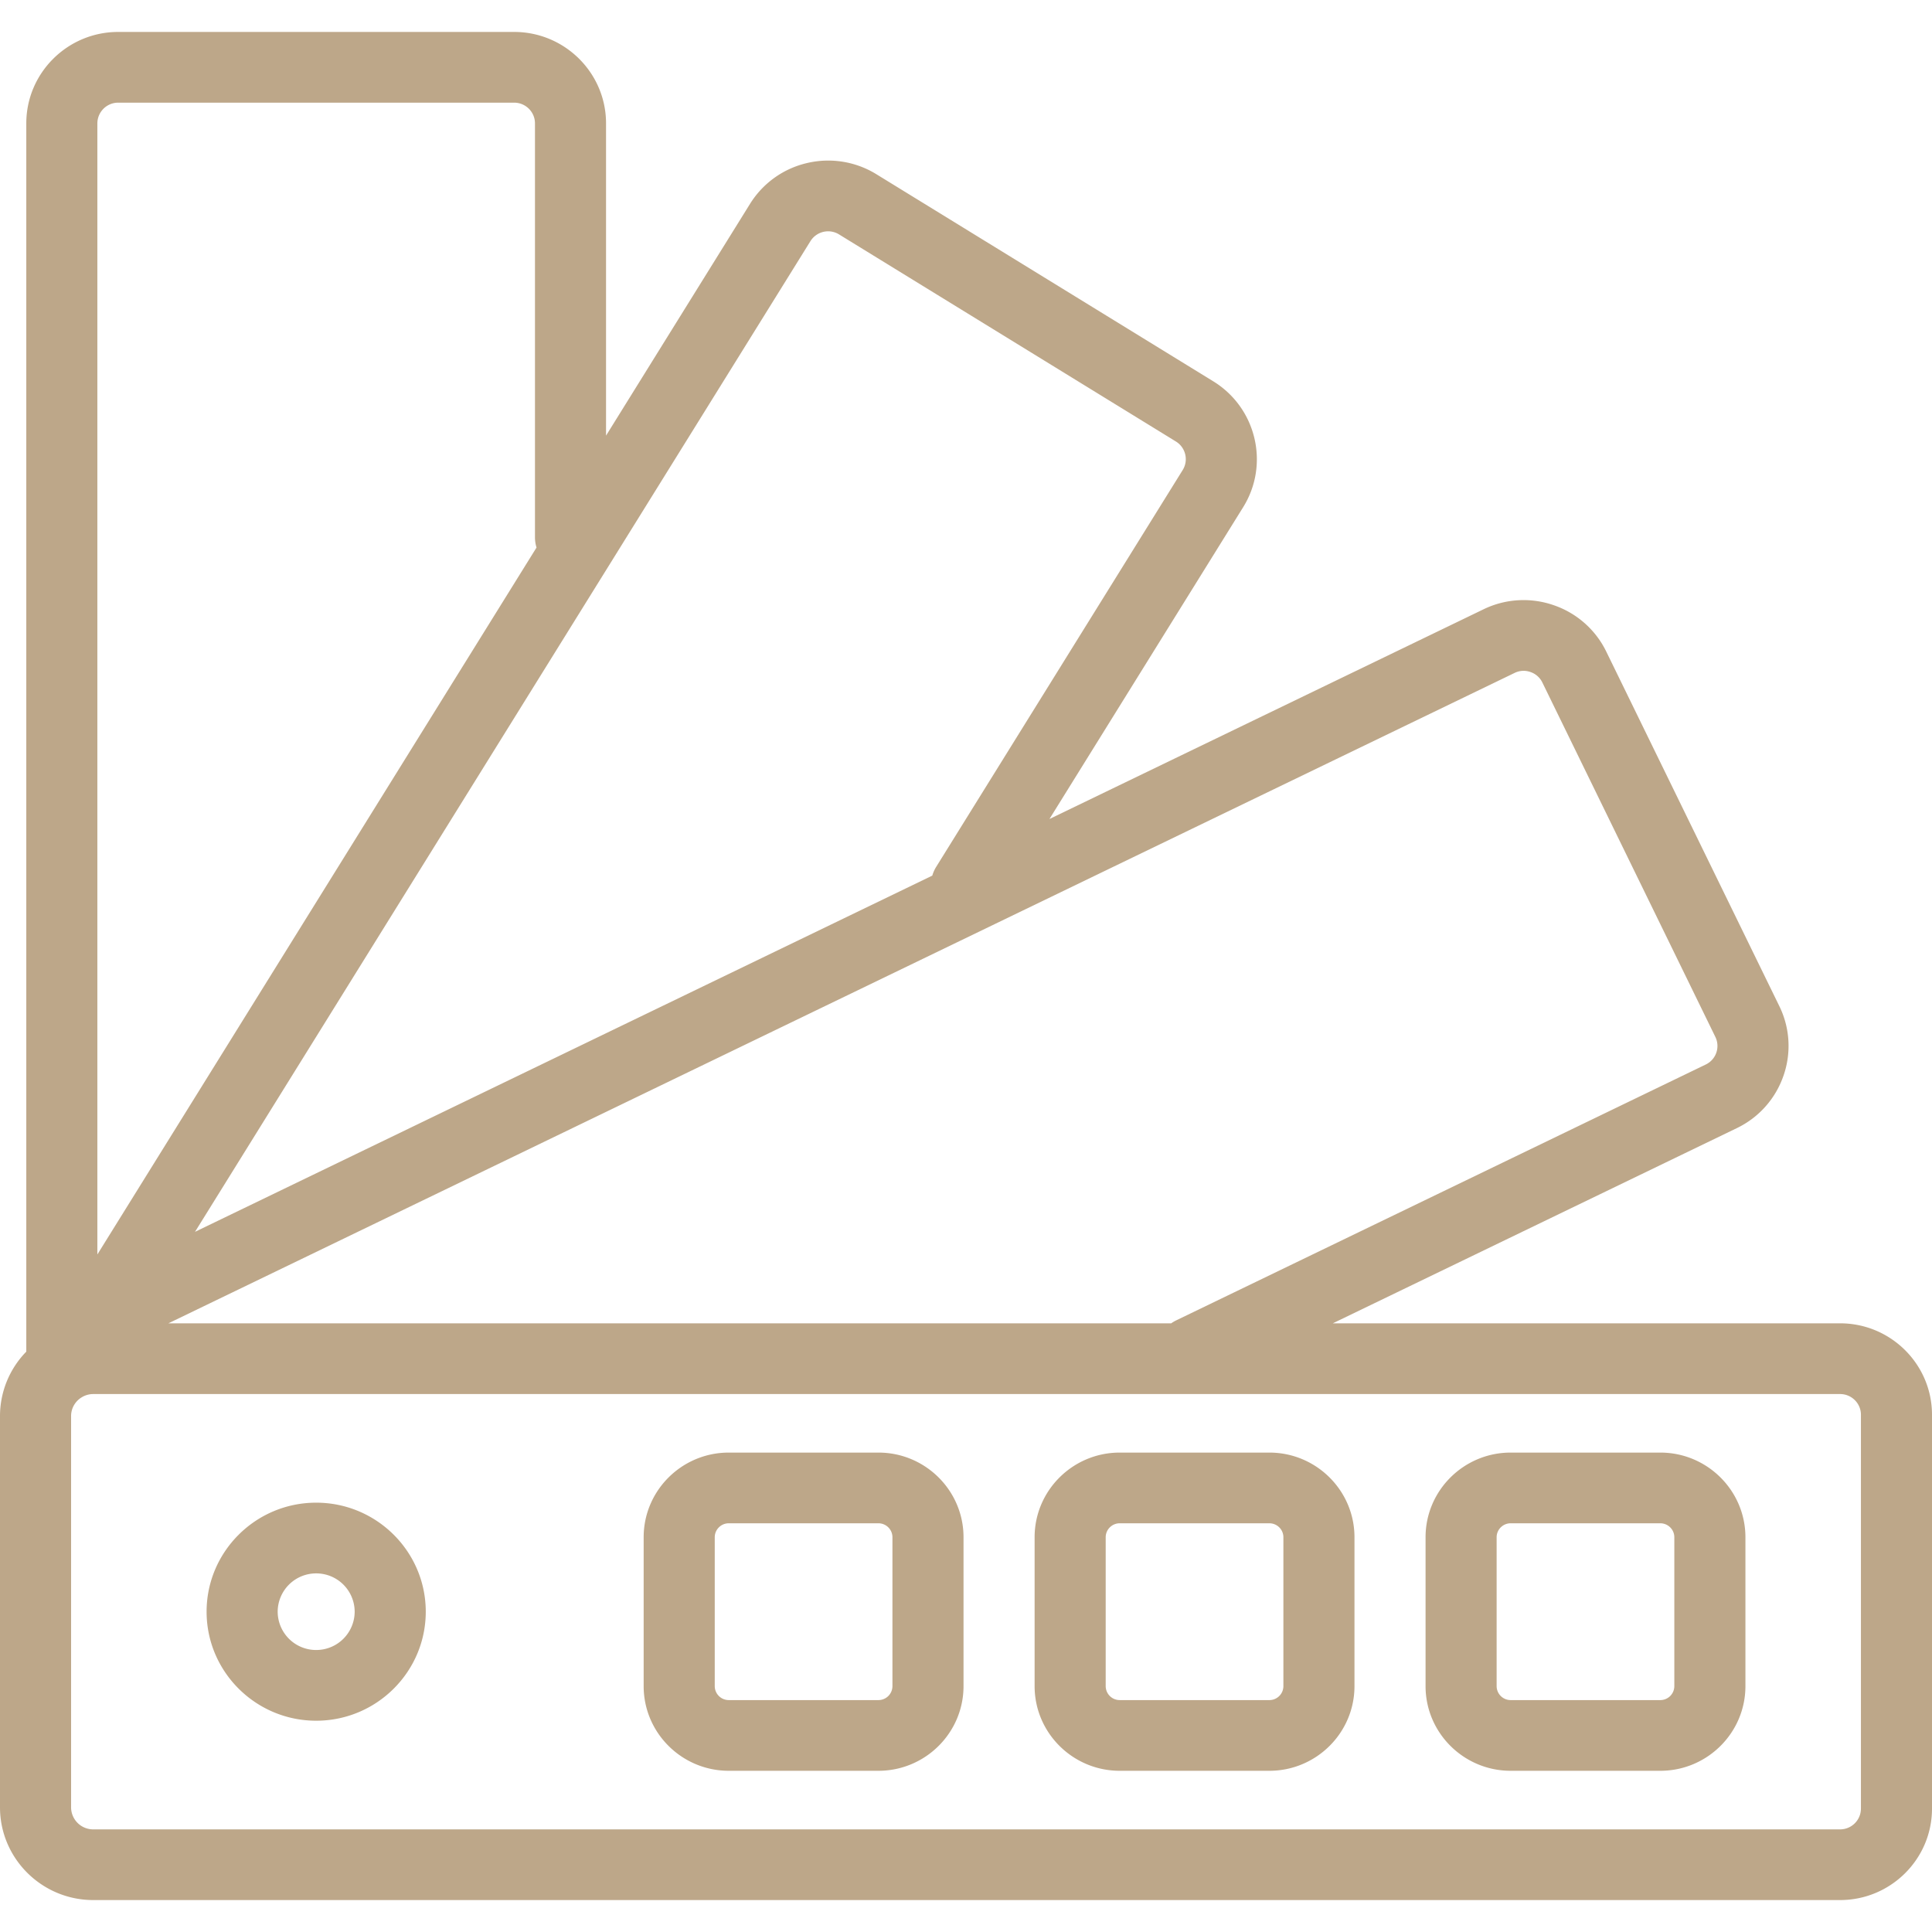 <?xml version="1.0" encoding="UTF-8"?>
<svg xmlns:xlink="http://www.w3.org/1999/xlink" xmlns="http://www.w3.org/2000/svg" preserveAspectRatio="xMidYMid meet" data-bbox="39.5 41.5 121 116.999" viewBox="39.5 41.5 121 116.999" height="200" width="200" data-type="color" role="presentation" aria-hidden="true" aria-label="">
  <defs>
    <style>#comp-m7ncmrt9 svg [data-color="1"] {fill: #BDA789;}</style>
  </defs>
  <g>
    <path d="M154.744 122.378h-31.77l25.297-12.222a5.7 5.7 0 0 0 2.925-3.278 5.658 5.658 0 0 0-.262-4.374l-10.833-22.193a5.71 5.71 0 0 0-3.295-2.909 5.74 5.74 0 0 0-4.397.259l-27.183 13.133 12.132-19.529c1.669-2.684.83-6.221-1.87-7.883L94.394 50.415a5.752 5.752 0 0 0-4.35-.704 5.724 5.724 0 0 0-3.574 2.562l-9.014 14.509V47.226c0-3.157-2.582-5.726-5.756-5.726H46.902c-3.174 0-5.755 2.569-5.755 5.726v76.926a5.77 5.77 0 0 0-1.647 4.034v24.505c0 3.203 2.62 5.808 5.84 5.808h109.404c3.174 0 5.756-2.569 5.756-5.726v-24.669c0-3.157-2.582-5.726-5.756-5.726zm-20.389-40.732c.312-.153.665-.176.996-.059.329.112.595.347.747.659l10.833 22.193a1.289 1.289 0 0 1-.604 1.732l-33.174 16.028a2.254 2.254 0 0 0-.301.179H50.048l84.307-40.732zM90.257 54.603a1.304 1.304 0 0 1 1.795-.421l21.094 12.968c.612.378.803 1.178.425 1.788l-15.44 24.855a2.206 2.206 0 0 0-.242.546l-46.176 22.31 38.544-62.046zm-43.355-8.674h24.799c.719 0 1.304.582 1.304 1.297v25.919c0 .225.034.442.097.647l-27.504 44.274v-70.84a1.303 1.303 0 0 1 1.304-1.297zm109.146 106.845c0 .715-.585 1.298-1.304 1.298H45.34a1.385 1.385 0 0 1-1.388-1.38v-24.505c0-.472.24-.888.605-1.137l.035-.021a1.38 1.38 0 0 1 .749-.221h109.404c.719 0 1.304.582 1.304 1.298v24.668z" fill="#BDA789" data-color="1"></path>
    <path d="M59.302 133.611c-3.784 0-6.863 3.064-6.863 6.828 0 3.764 3.079 6.828 6.863 6.828 3.784 0 6.863-3.064 6.863-6.828 0-3.764-3.079-6.828-6.863-6.828zm0 9.227a2.407 2.407 0 0 1-2.411-2.399 2.408 2.408 0 0 1 2.411-2.399 2.407 2.407 0 0 1 2.411 2.399 2.408 2.408 0 0 1-2.411 2.399z" fill="#BDA789" data-color="1"></path>
    <path d="M94.515 130.474h-9.372c-2.94 0-5.331 2.379-5.331 5.302v9.325c0 2.924 2.391 5.302 5.331 5.302h9.372c2.939 0 5.33-2.379 5.33-5.302v-9.325c0-2.923-2.391-5.302-5.33-5.302zm.878 14.627a.877.877 0 0 1-.878.874h-9.372a.877.877 0 0 1-.879-.874v-9.325c0-.481.394-.874.879-.874h9.372c.484 0 .878.392.878.874v9.325z" fill="#BDA789" data-color="1"></path>
    <path d="M118.999 130.474h-9.372c-2.939 0-5.33 2.379-5.33 5.302v9.325c0 2.924 2.391 5.302 5.33 5.302h9.372c2.94 0 5.331-2.379 5.331-5.302v-9.325c0-2.923-2.392-5.302-5.331-5.302zm.879 14.627a.877.877 0 0 1-.879.874h-9.372a.877.877 0 0 1-.878-.874v-9.325c0-.481.394-.874.878-.874h9.372c.485 0 .879.392.879.874v9.325z" fill="#BDA789" data-color="1"></path>
    <path d="M143.484 130.474h-9.372c-2.939 0-5.33 2.379-5.33 5.302v9.325c0 2.924 2.391 5.302 5.33 5.302h9.372c2.94 0 5.331-2.379 5.331-5.302v-9.325c-.001-2.923-2.392-5.302-5.331-5.302zm.878 14.627a.877.877 0 0 1-.879.874h-9.372a.877.877 0 0 1-.878-.874v-9.325c0-.481.394-.874.878-.874h9.372c.485 0 .879.392.879.874v9.325z" fill="#BDA789" data-color="1"></path>
  </g>
</svg>
